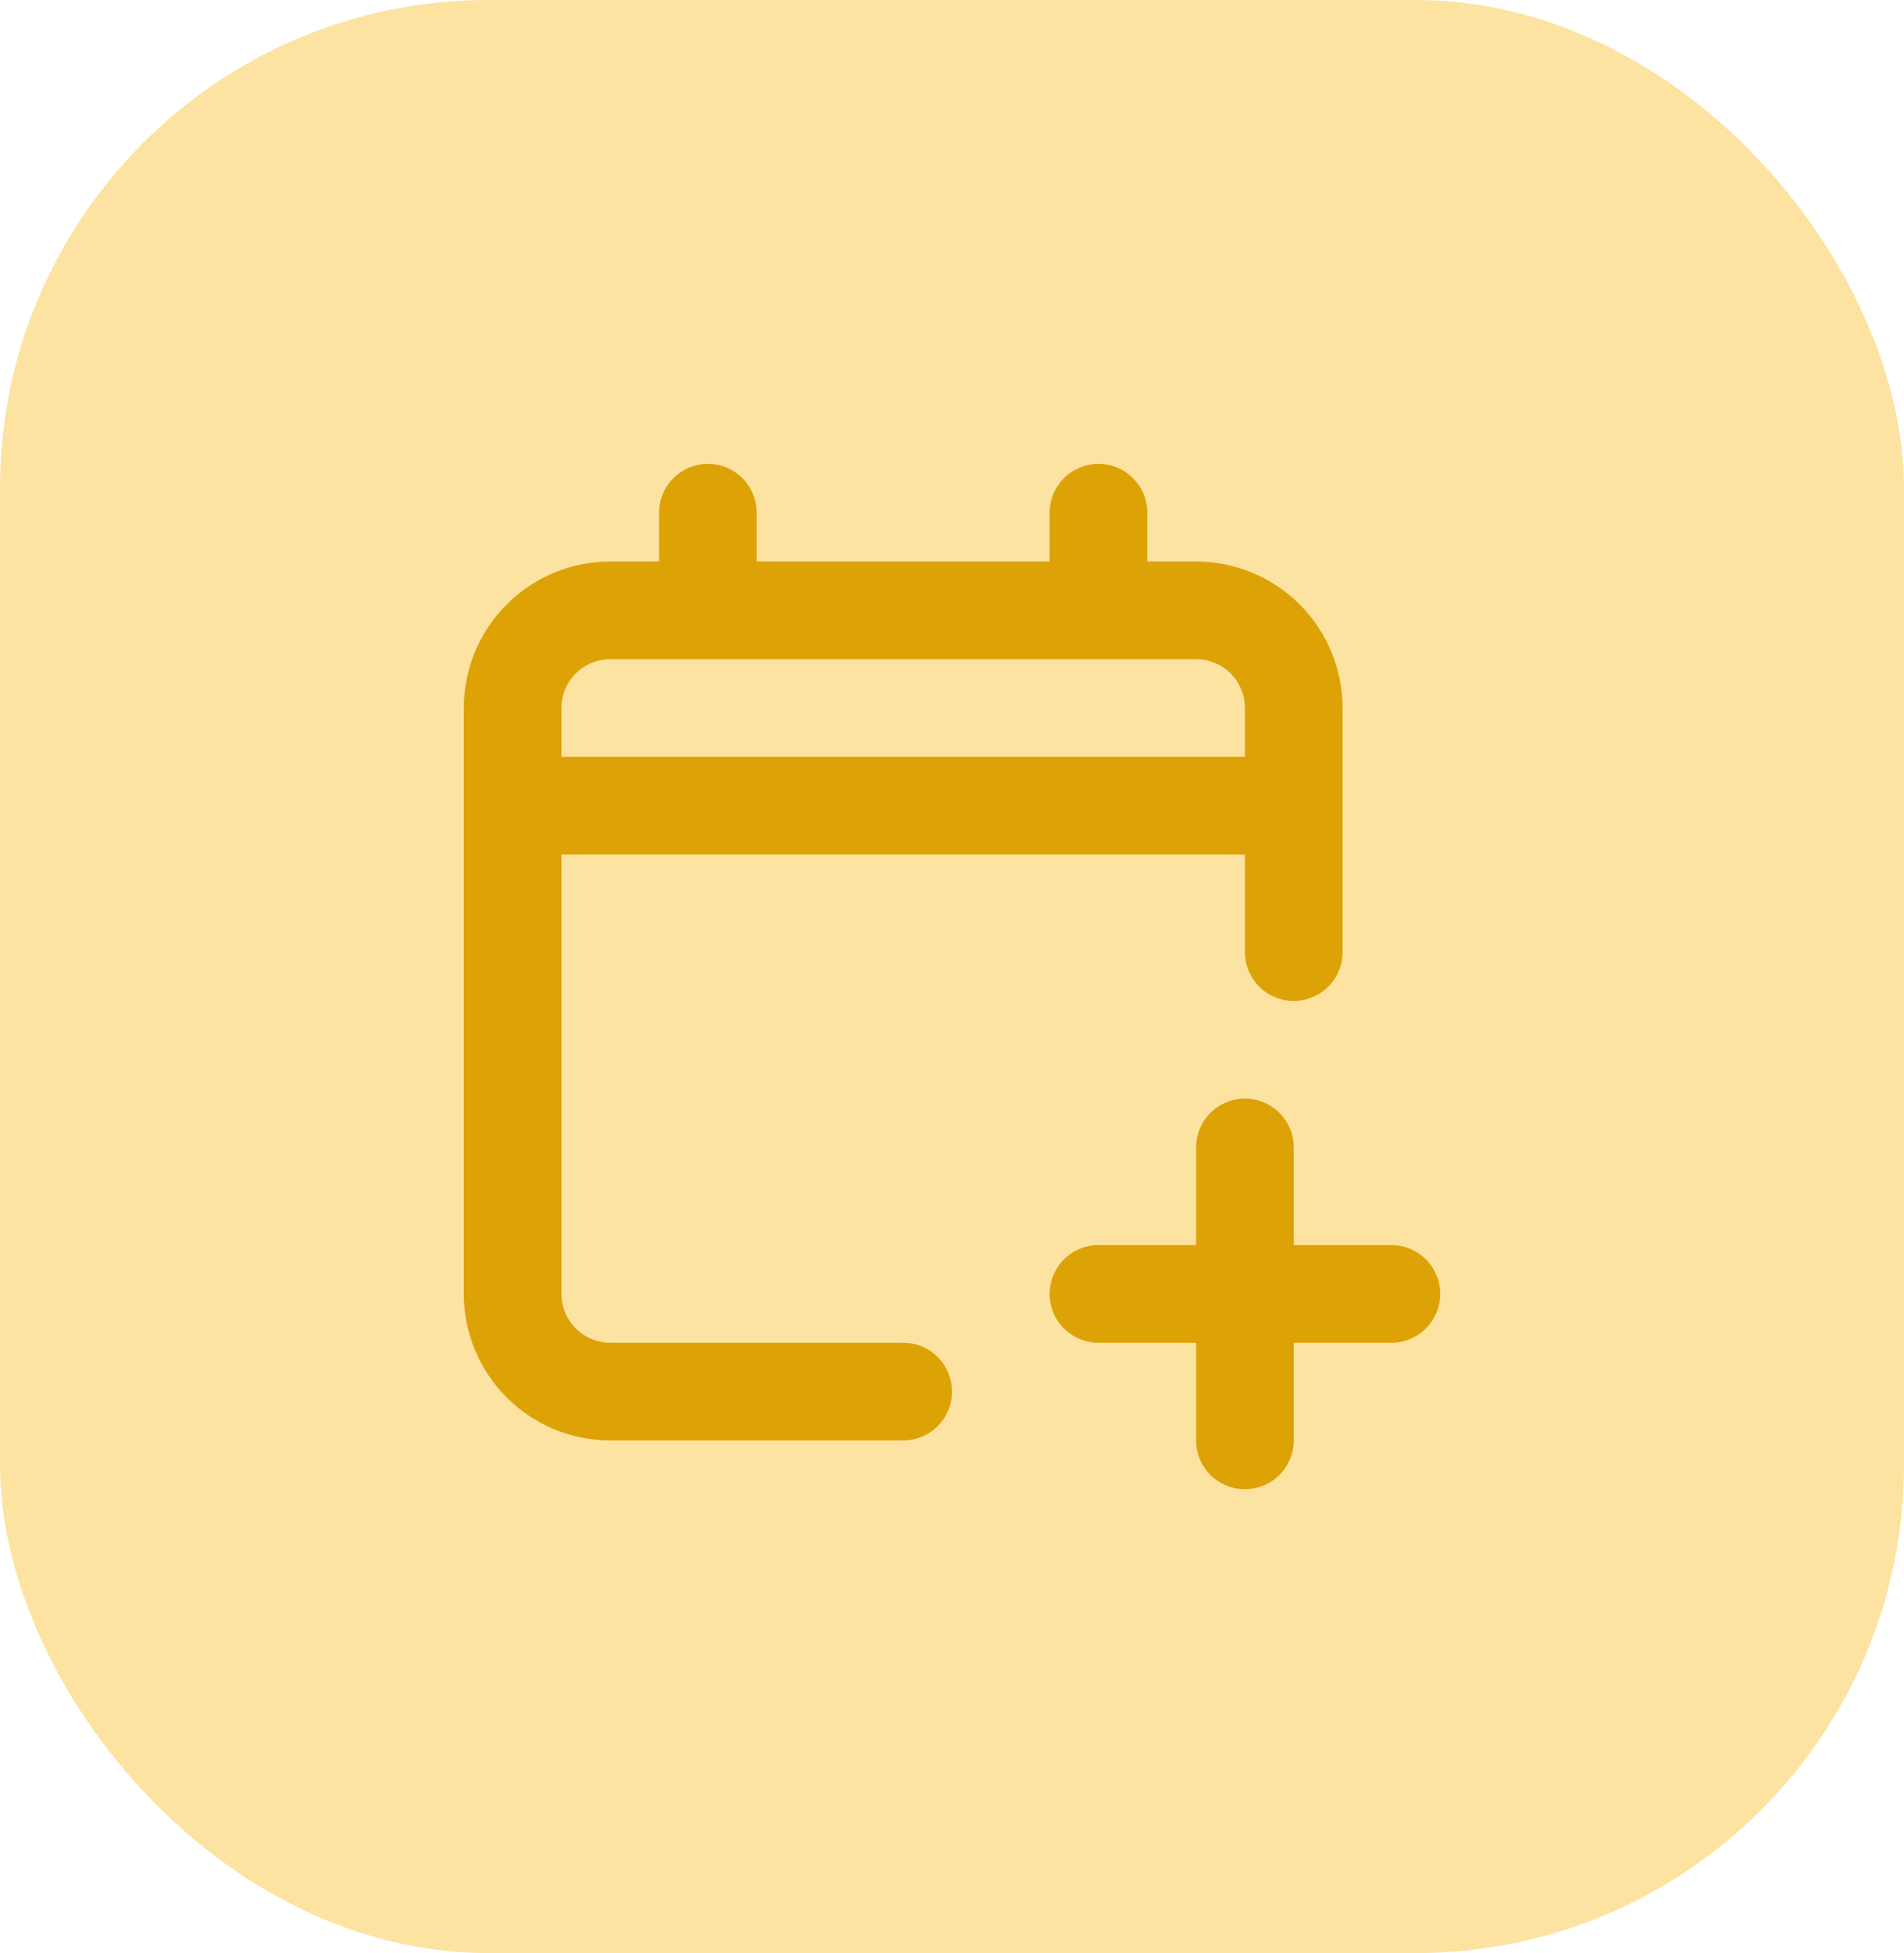 <svg width="39" height="40" viewBox="0 0 39 40" fill="none" xmlns="http://www.w3.org/2000/svg">
<rect width="39" height="40" rx="10" fill="#F8B400" fill-opacity="0.37"/>
<path d="M10.5 16.5V26.5C10.5 27.03 10.711 27.539 11.086 27.914C11.461 28.289 11.97 28.5 12.5 28.5H18.5M10.5 16.5V14.5C10.5 13.97 10.711 13.461 11.086 13.086C11.461 12.711 11.97 12.5 12.5 12.5H14.5M10.5 16.5H26.5M14.5 12.5H22.5M14.5 12.5V10.5M26.5 16.5V14.5C26.5 13.97 26.289 13.461 25.914 13.086C25.539 12.711 25.03 12.5 24.5 12.5H22.5M26.5 16.5V19.5M22.5 12.5V10.5M25.5 23.5V26.5M25.5 26.5V29.5M25.5 26.5H28.5M25.5 26.5H22.5" stroke="#DDA206" stroke-width="2" stroke-linecap="round" stroke-linejoin="round"/>
</svg>
